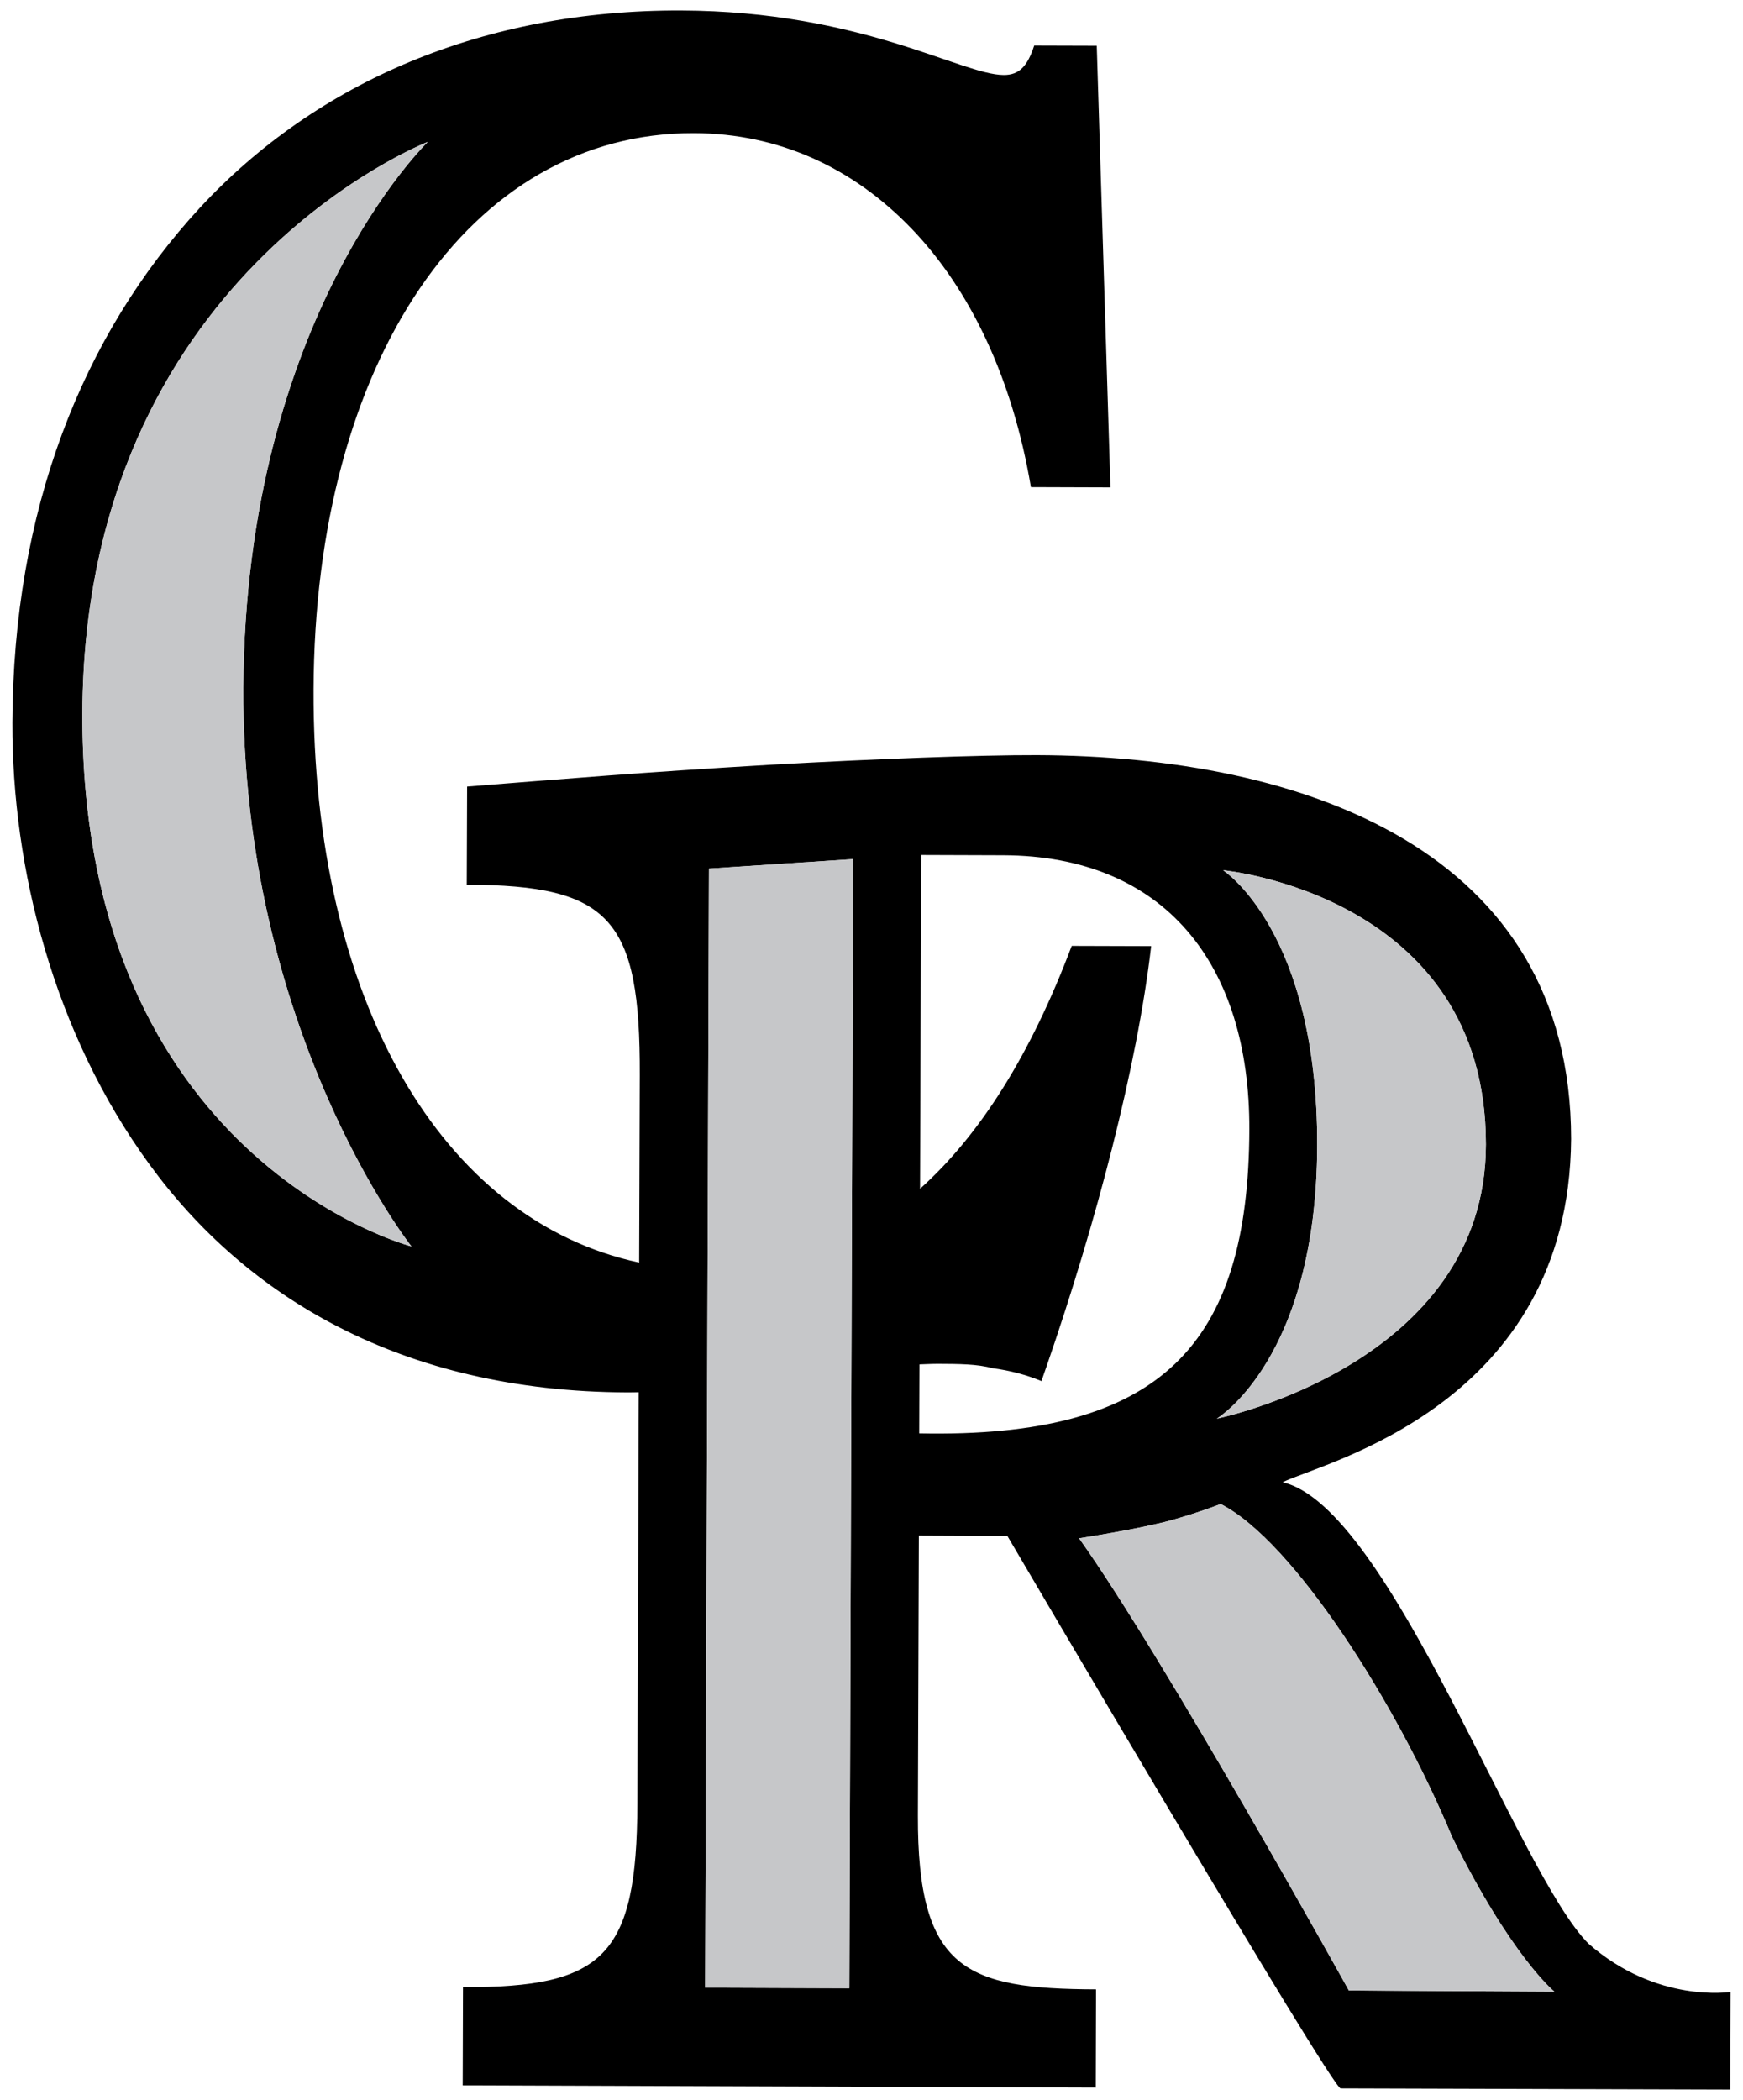 <?xml version="1.0" encoding="utf-8"?>
<!-- Generator: Adobe Illustrator 17.0.0, SVG Export Plug-In . SVG Version: 6.00 Build 0)  -->
<!DOCTYPE svg PUBLIC "-//W3C//DTD SVG 1.1//EN" "http://www.w3.org/Graphics/SVG/1.1/DTD/svg11.dtd">
<svg version="1.1" id="Layer_1" xmlns="http://www.w3.org/2000/svg" xmlns:xlink="http://www.w3.org/1999/xlink" x="0px" y="0px"
	 width="166px" height="200px" viewBox="0 0 166 200" style="enable-background:new 0 0 166 200;" xml:space="preserve">
<path id="color2" d="M151.298,185.118c-6.73-6.668-18.946-41.626-29.143-43.954c3.756-1.868,27.281-7.272,27.475-32.687
	c-0.014-27.486-25.438-36.474-50.887-36.562c-5.414-0.015-15.275,0.349-25.299,0.913c-12.727,0.752-19.254,1.319-28.958,2.083
	l-0.033,9.344c13.683,0.051,16.529,3.243,16.479,18.157l-0.059,17.832c-18.84-4.028-31.117-25.083-31.011-54.558
	c0.099-31.194,14.821-53.08,36.241-53.006c8.046,0.028,15.126,3.272,20.74,9.123c5.615,5.861,9.609,14.325,11.34,24.59l7.574,0.025
	l-1.305-42.062l-5.956-0.018c-0.654,2.011-1.456,2.814-2.912,2.803C91.561,7.128,82.083,1.059,64.854,1
	C46.172,0.939,30.218,7.729,19.062,19.76C7.751,32.006,1.253,48.688,1.18,68.81c-0.044,13.882,3.926,29.596,13.068,42.102
	c9.127,12.51,23.917,21.615,45.494,21.694c0.367,0.002,0.727-0.008,1.09-0.015l-0.13,39.228
	c-0.048,14.514-3.247,17.481-16.607,17.429l-0.028,9.352l60.29,0.213l0.027-9.353c-12.405-0.042-17.012-1.849-16.966-16.566
	l0.092-26.645l8.435,0.037c0,0,30.885,52.606,31.736,52.606c2.212,0,37.109,0.109,37.109,0.109l0.029-9.294
	C164.82,189.706,157.806,190.827,151.298,185.118z M7.848,67.856c0.178-41.65,32.896-54.343,32.896-54.343
	S23.346,30.256,23.175,65.501c-0.159,32.744,16.009,53.203,16.009,53.203S7.667,110.519,7.848,67.856z M141.513,108.987
	c0,20.928-25.627,26.12-25.627,26.12s9.494-5.672,9.563-25.946c0.069-20.466-8.962-26.283-8.962-26.283
	S141.524,85.223,141.513,108.987z M80.887,189.35l-13.727-0.05l0.193-57.1l0.038-11.247l0.13-38.231l13.726-0.902l-0.12,35.906
	l-0.043,12.728L80.887,189.35z M87.544,136.511l0.022-6.572c0.604-0.02,1.217-0.054,1.81-0.052c1.934,0.008,3.698,0.014,5.151,0.415
	c1.605,0.209,3.213,0.625,4.657,1.228l0.492-1.414c4.719-13.66,8.629-28.548,9.958-40.01l-7.565-0.023
	c-3.881,10.293-8.71,17.994-14.446,23.131l0.11-31.789l7.795,0.026c15.428,0.047,23.507,10.418,23.457,26.122
	C118.915,128.06,110.613,136.991,87.544,136.511z M128.465,189.568c0,0-17.597-31.706-25.693-43.066c0,0,5.974-0.921,8.894-1.752
	c2.653-0.748,4.587-1.513,4.587-1.513c6.935,3.521,16.792,19.045,22.053,31.728c5.666,11.447,9.733,14.712,9.733,14.712
	L128.465,189.568z"/>
<path id="color1" style="fill:#C6C7C9;" d="M67.52,82.722l13.726-0.902l-0.12,35.906l-0.043,12.728l-0.197,58.897l-13.727-0.05
	l0.193-57.1l0.038-11.247L67.52,82.722z M7.848,67.856c-0.181,42.662,31.335,50.848,31.335,50.848S23.015,98.246,23.175,65.501
	c0.171-35.245,17.569-51.988,17.569-51.988S8.026,26.206,7.848,67.856z M115.886,135.107c0,0,25.627-5.192,25.627-26.12
	c0.011-23.764-25.026-26.109-25.026-26.109s9.031,5.817,8.962,26.283C125.38,129.435,115.886,135.107,115.886,135.107z
	 M138.306,174.965c-5.261-12.682-15.118-28.207-22.053-31.728c0,0-1.933,0.765-4.587,1.513c-2.921,0.831-8.894,1.752-8.894,1.752
	c8.095,11.36,25.693,43.066,25.693,43.066l19.575,0.109C148.039,189.677,143.972,186.412,138.306,174.965z"/>
</svg>
